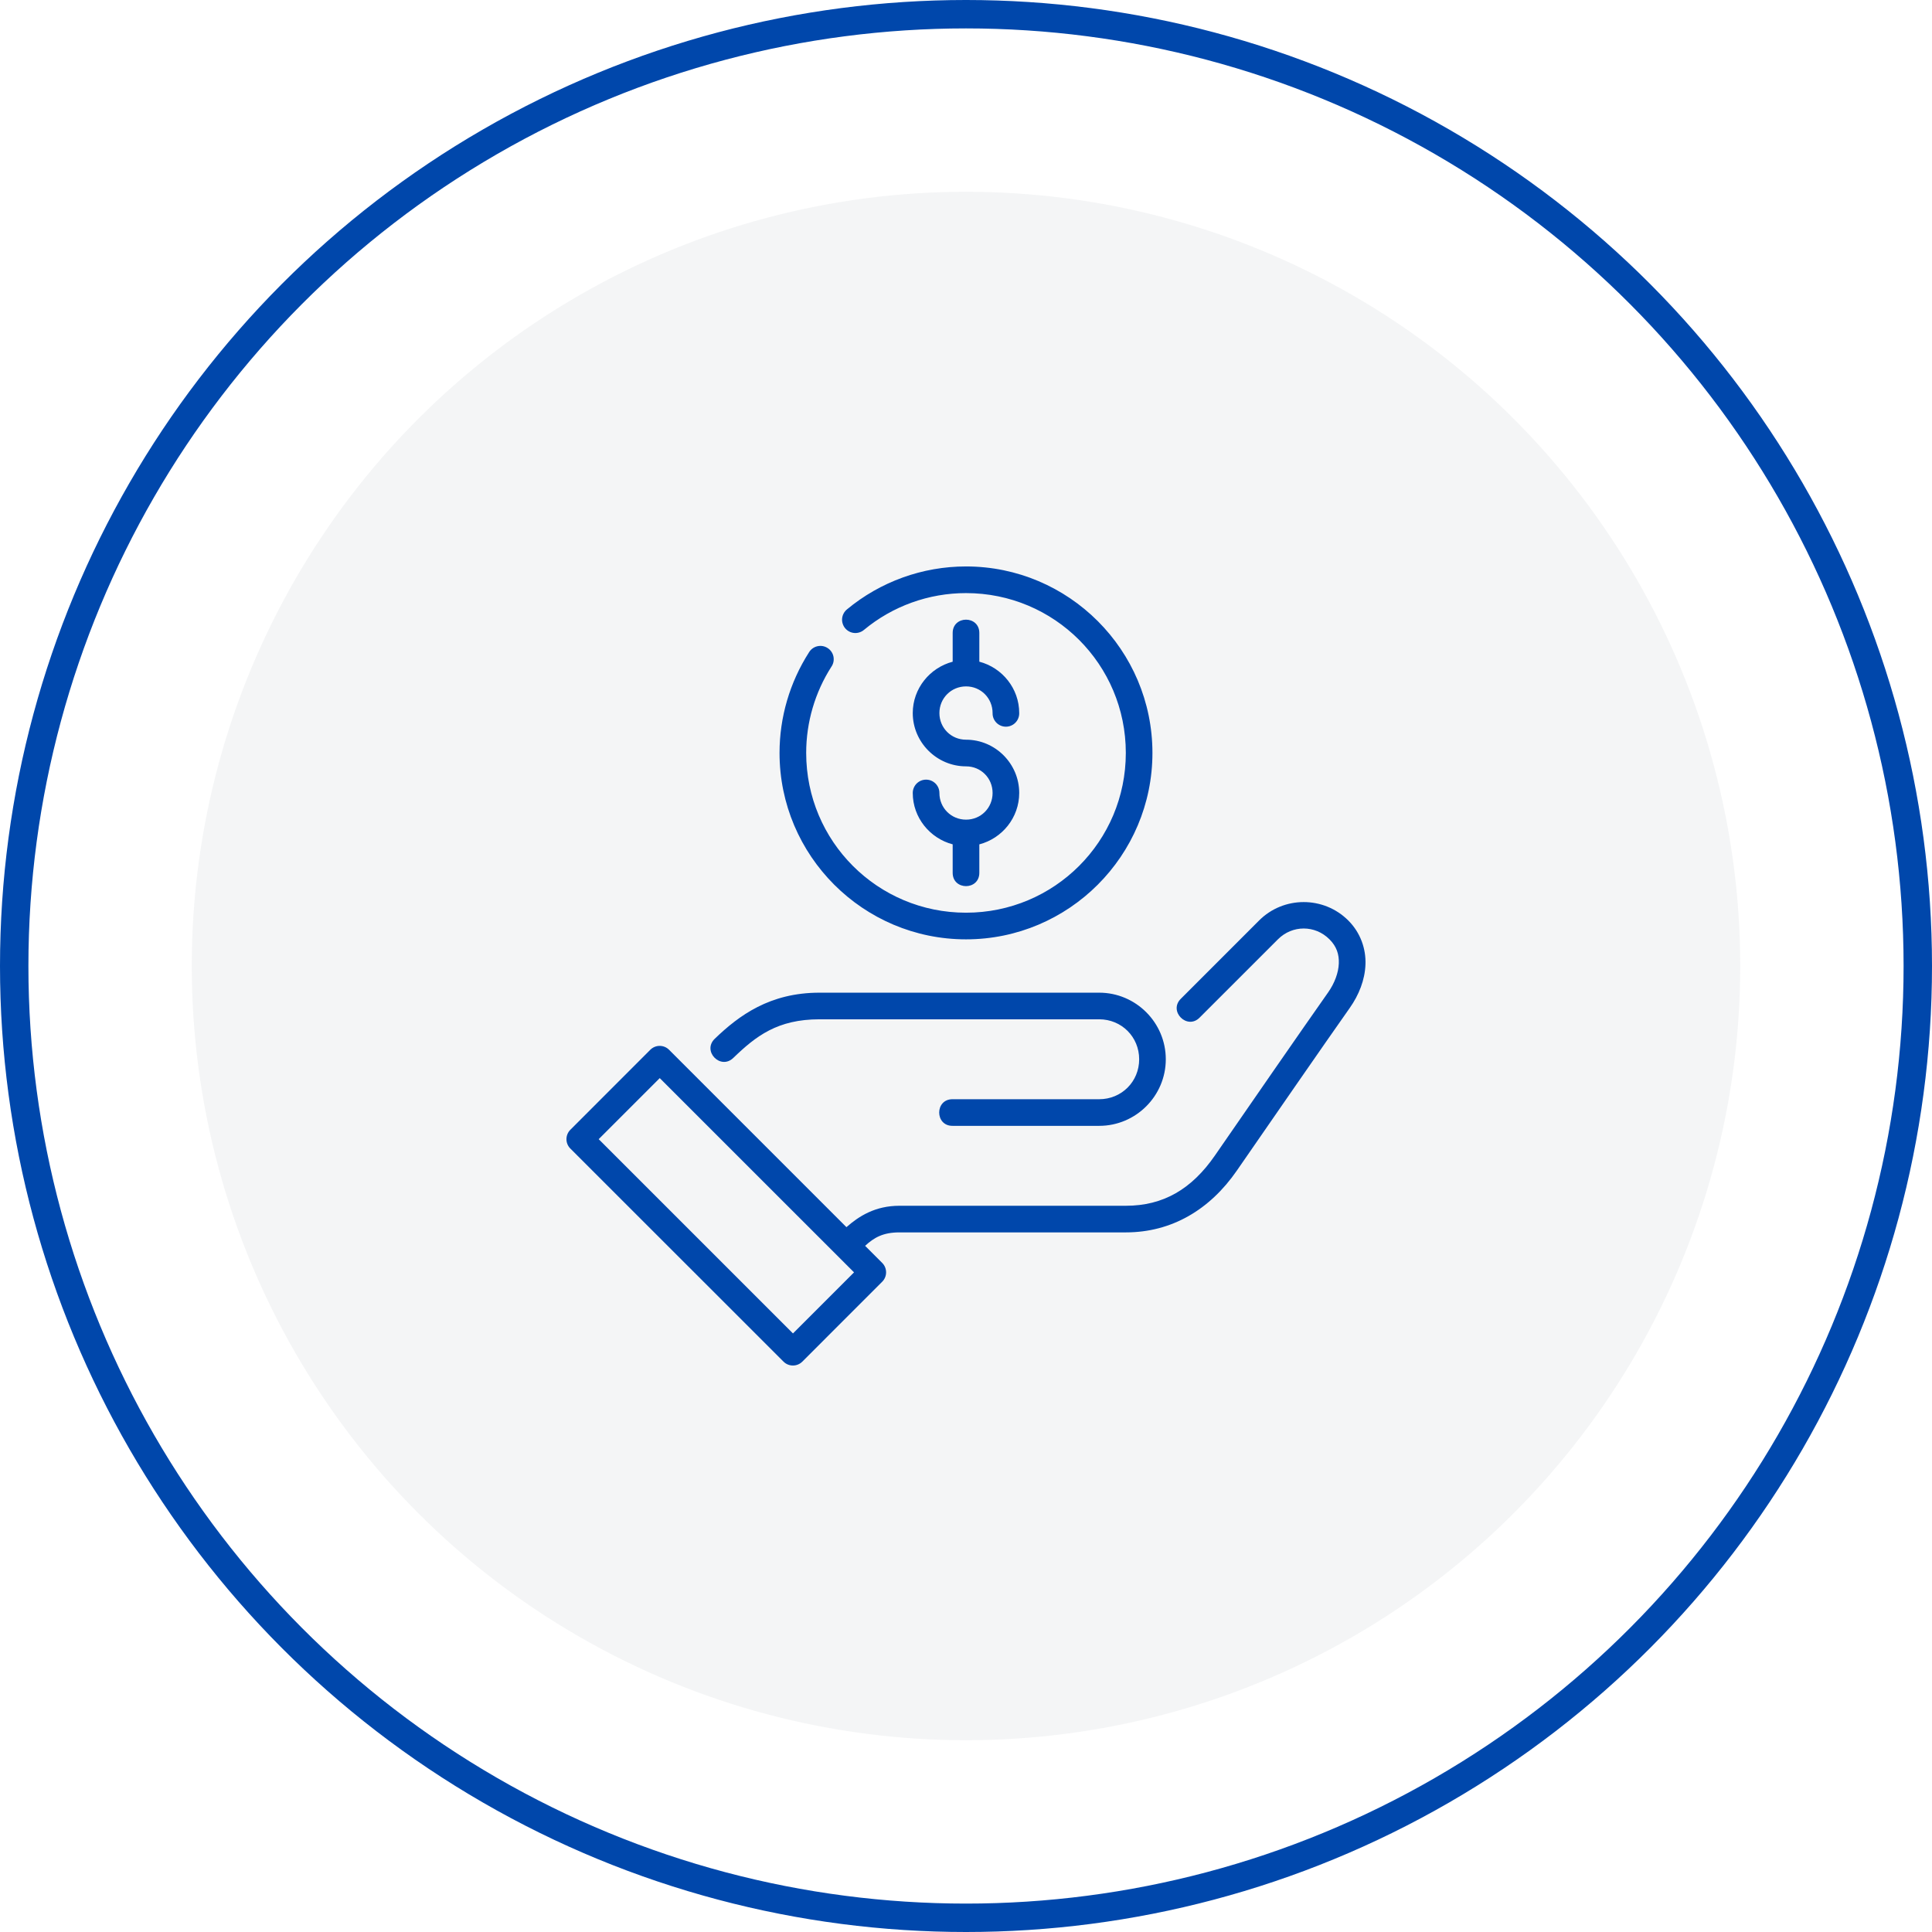 <svg width="68" height="68" viewBox="0 0 68 68" fill="none" xmlns="http://www.w3.org/2000/svg">
<circle opacity="0.2" cx="34" cy="34" r="27.25" fill="#CACDD5"/>
<circle cx="34" cy="34" r="33.5" stroke="#0047ab"/>
<path d="M34 19.937C32.471 19.937 30.989 20.471 29.811 21.448C29.763 21.487 29.723 21.535 29.694 21.59C29.665 21.644 29.646 21.704 29.64 21.766C29.634 21.827 29.64 21.89 29.659 21.949C29.677 22.008 29.706 22.063 29.746 22.111C29.786 22.159 29.834 22.198 29.889 22.227C29.944 22.256 30.004 22.273 30.066 22.279C30.128 22.284 30.19 22.277 30.249 22.258C30.308 22.239 30.363 22.209 30.41 22.169C31.419 21.332 32.689 20.875 34 20.875C37.112 20.875 39.625 23.387 39.625 26.5C39.625 29.612 37.112 32.124 34 32.124C30.888 32.124 28.375 29.612 28.375 26.5C28.375 25.425 28.683 24.372 29.262 23.467C29.298 23.416 29.322 23.357 29.335 23.296C29.347 23.234 29.347 23.171 29.335 23.109C29.322 23.047 29.298 22.989 29.262 22.937C29.227 22.886 29.181 22.841 29.128 22.808C29.075 22.774 29.016 22.751 28.954 22.74C28.892 22.73 28.829 22.732 28.768 22.746C28.707 22.76 28.649 22.787 28.598 22.824C28.548 22.861 28.505 22.908 28.473 22.962C27.797 24.018 27.437 25.246 27.437 26.5C27.437 30.118 30.381 33.062 34 33.062C37.619 33.062 40.562 30.118 40.562 26.5C40.562 22.881 37.619 19.937 34 19.937ZM34 21.81C33.766 21.81 33.531 21.966 33.531 22.279V23.29C32.728 23.501 32.126 24.231 32.126 25.098C32.126 26.128 32.972 26.973 34.002 26.973C34.525 26.973 34.936 27.387 34.936 27.91C34.936 28.434 34.525 28.849 34.002 28.849C33.478 28.849 33.064 28.434 33.064 27.91C33.064 27.849 33.052 27.788 33.029 27.731C33.005 27.674 32.971 27.622 32.927 27.578C32.883 27.535 32.832 27.5 32.775 27.476C32.718 27.453 32.657 27.441 32.595 27.441C32.533 27.441 32.472 27.453 32.415 27.476C32.358 27.5 32.307 27.535 32.263 27.578C32.219 27.622 32.185 27.674 32.161 27.731C32.138 27.788 32.126 27.849 32.126 27.91C32.126 28.777 32.728 29.507 33.531 29.718V30.72C33.531 31.345 34.469 31.345 34.469 30.72V29.719C35.273 29.509 35.873 28.778 35.873 27.91C35.873 26.88 35.032 26.035 34.002 26.035C33.478 26.035 33.064 25.621 33.064 25.098C33.064 24.575 33.478 24.159 34.002 24.159C34.525 24.159 34.936 24.575 34.936 25.098C34.934 25.16 34.945 25.222 34.968 25.28C34.991 25.338 35.026 25.391 35.069 25.436C35.113 25.481 35.165 25.516 35.222 25.54C35.28 25.565 35.342 25.577 35.404 25.577C35.467 25.577 35.529 25.565 35.586 25.54C35.644 25.516 35.696 25.481 35.739 25.436C35.783 25.391 35.818 25.338 35.84 25.28C35.863 25.222 35.874 25.16 35.873 25.098C35.873 24.23 35.273 23.499 34.469 23.289V22.279C34.469 21.966 34.234 21.81 34 21.81ZM45.885 31.75C45.316 31.75 44.748 31.966 44.316 32.398L41.568 35.147C41.108 35.589 41.789 36.27 42.23 35.809L44.979 33.061C45.487 32.553 46.285 32.553 46.793 33.061C47.045 33.313 47.134 33.588 47.122 33.911C47.11 34.233 46.977 34.602 46.741 34.936C45.845 36.207 43.838 39.11 42.764 40.666C41.941 41.858 40.942 42.439 39.626 42.439H31.657C30.804 42.439 30.228 42.807 29.792 43.192L23.549 36.949C23.367 36.767 23.073 36.765 22.888 36.949L20.076 39.763C19.891 39.946 19.891 40.244 20.076 40.427L27.578 47.926C27.76 48.107 28.056 48.107 28.238 47.926L31.051 45.112C31.233 44.929 31.233 44.634 31.051 44.451L30.449 43.849C30.763 43.561 31.075 43.376 31.657 43.376H39.626C41.236 43.376 42.582 42.579 43.535 41.198C44.609 39.643 46.618 36.736 47.507 35.476C47.83 35.018 48.04 34.49 48.06 33.945C48.08 33.399 47.889 32.832 47.455 32.398C47.023 31.966 46.454 31.75 45.885 31.75ZM28.845 34.939C27.094 34.939 26.011 35.74 25.16 36.558C24.704 36.992 25.36 37.673 25.811 37.234C26.607 36.467 27.363 35.876 28.845 35.876H38.688C39.475 35.876 40.095 36.495 40.095 37.283C40.095 38.07 39.475 38.689 38.688 38.689H33.532C32.898 38.68 32.898 39.635 33.532 39.626H38.688C39.979 39.626 41.032 38.573 41.032 37.283C41.032 35.992 39.979 34.939 38.688 34.939H28.845ZM23.221 37.946L30.059 44.783L27.91 46.932L21.072 40.095L23.221 37.946Z" fill="#0047ab"/>
</svg>
